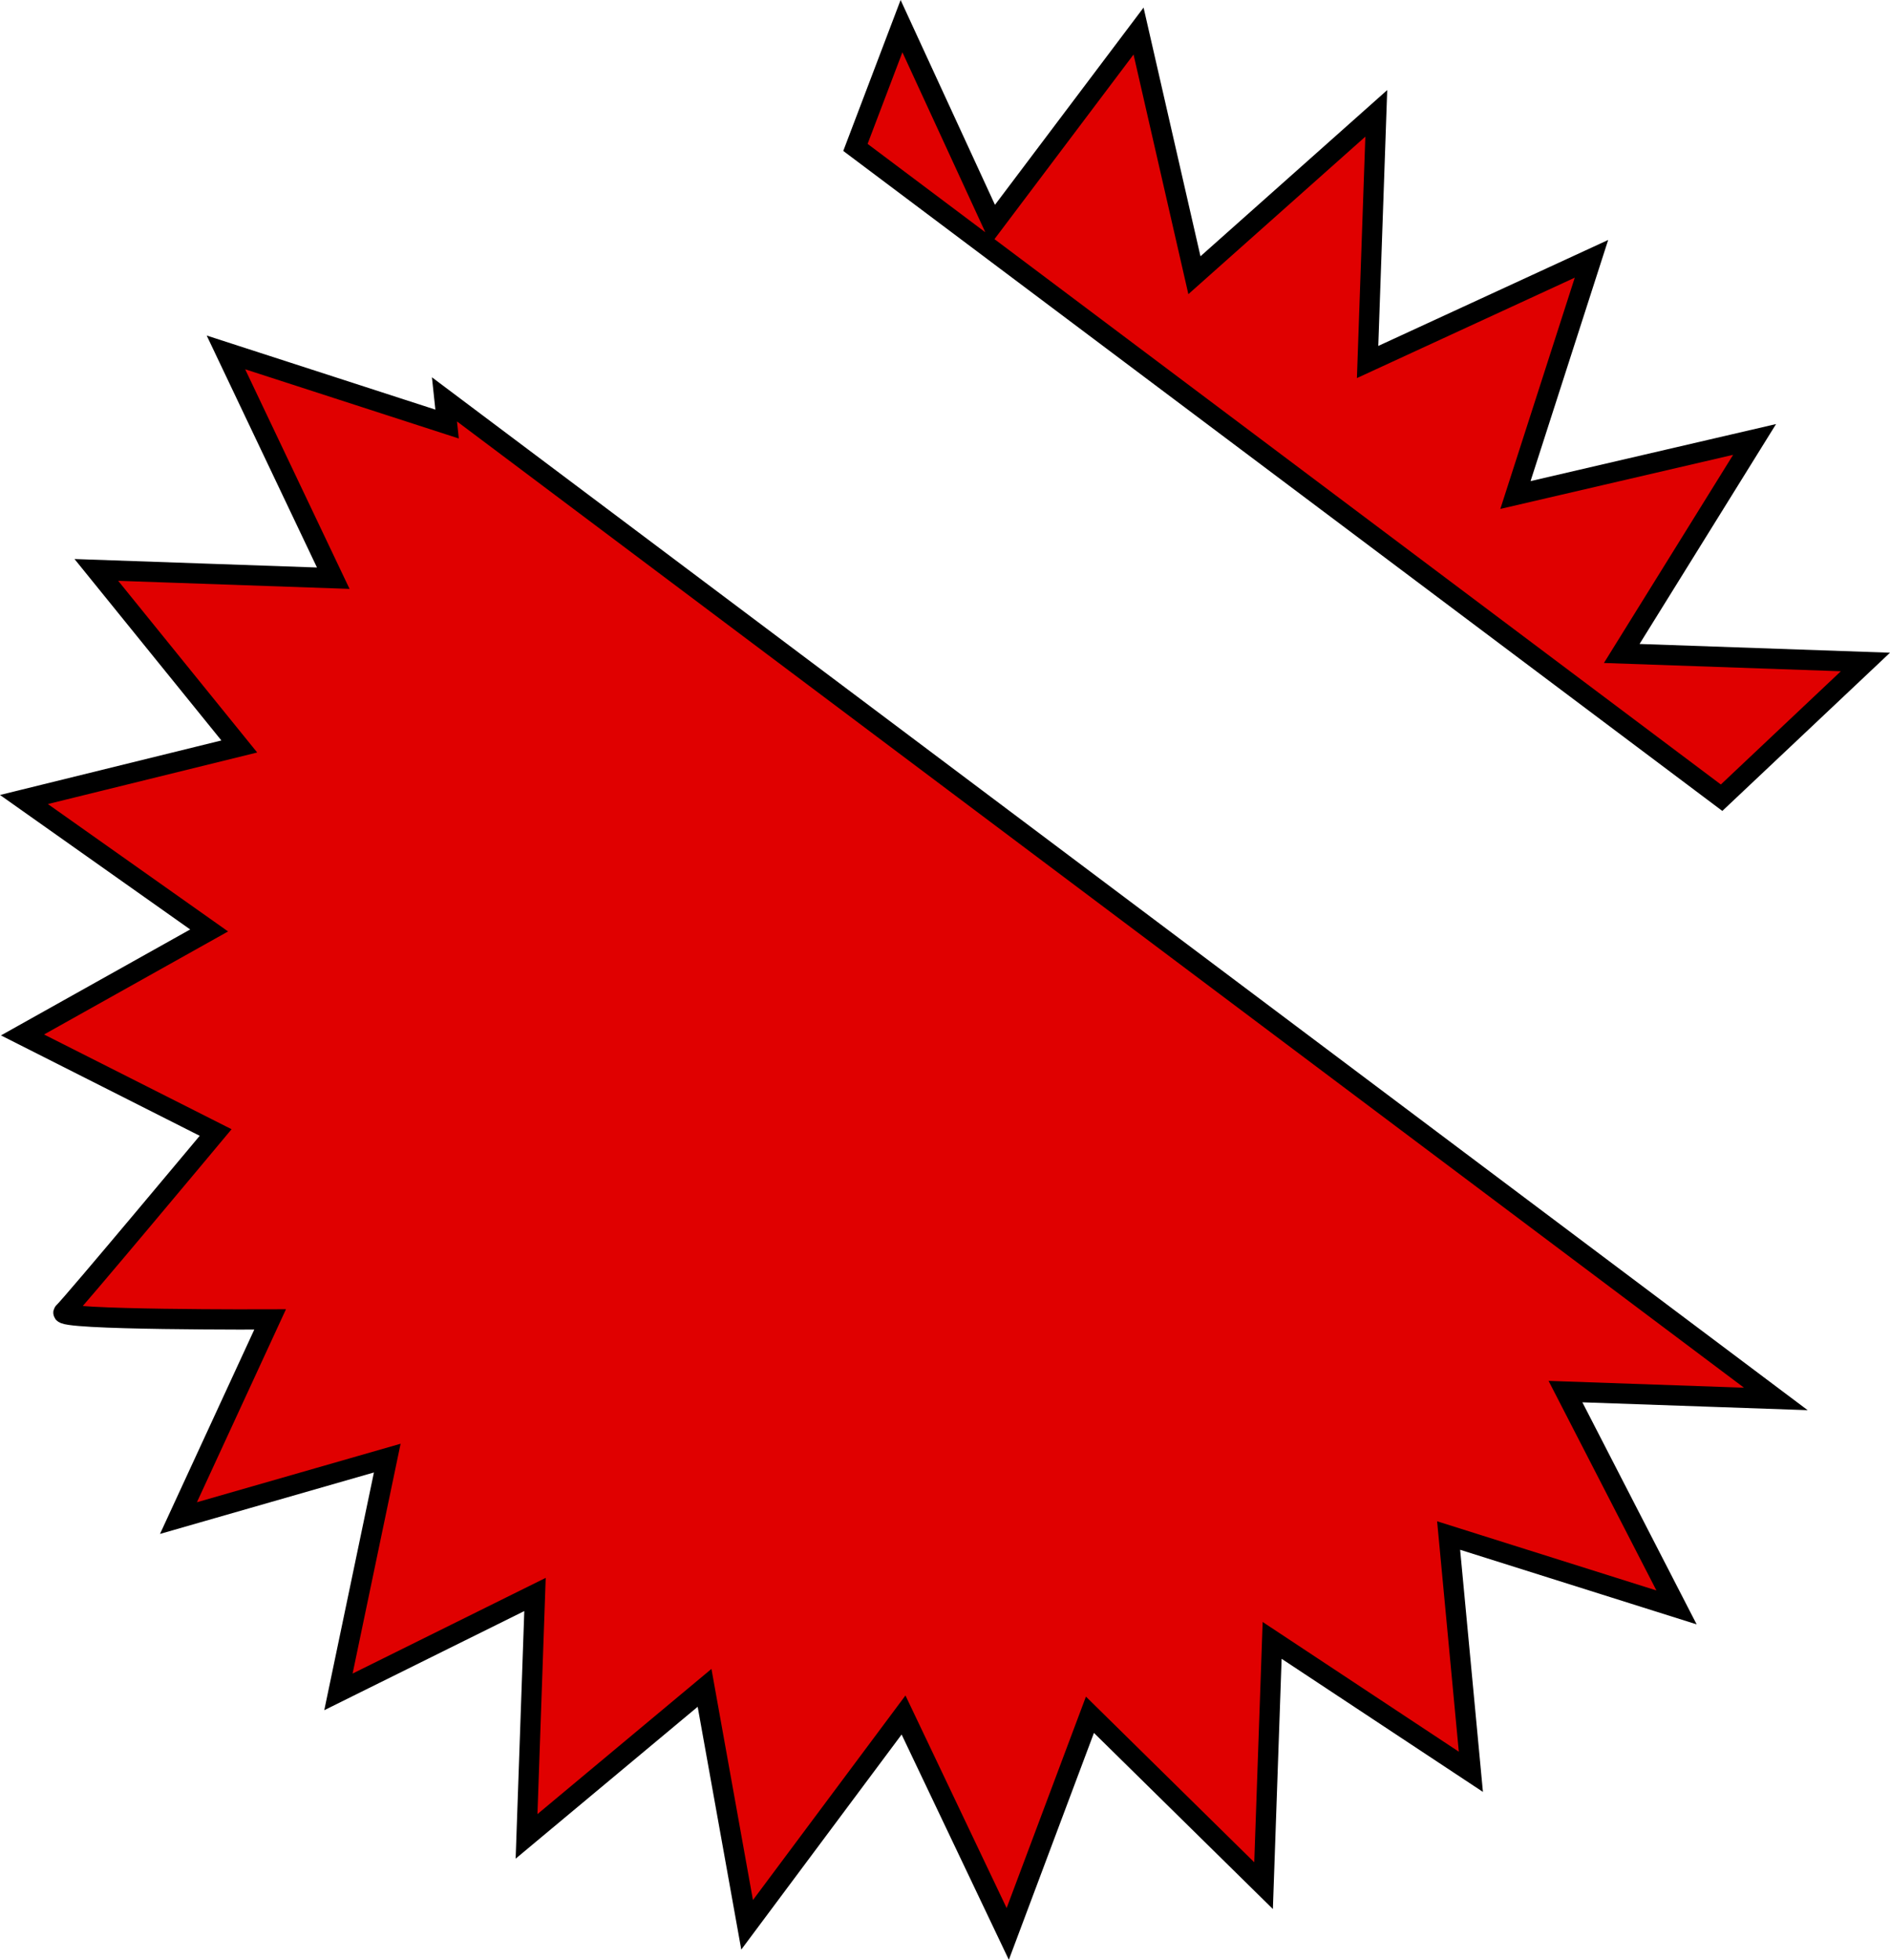 <?xml version="1.0" encoding="utf-8"?>
<!-- Generator: Adobe Illustrator 12.0.0, SVG Export Plug-In . SVG Version: 6.00 Build 51448)  -->
<!DOCTYPE svg PUBLIC "-//W3C//DTD SVG 1.1 Basic//EN" "http://www.w3.org/Graphics/SVG/1.1/DTD/svg11-basic.dtd">
<svg  version="1.1" baseProfile="basic" id="レイヤー_1" xmlns="http://www.w3.org/2000/svg" xmlns:xlink="http://www.w3.org/1999/xlink"
	 width="587.707" height="609.274" viewBox="0 0 587.707 609.274" overflow="visible" enable-background="new 0 0 587.707 609.274"
	 xml:space="preserve">
<path fill="#E00000" stroke="#000000" stroke-width="6.295" d="M138.208,124.154l0.817,7.678l-68.77-22.272l33.375,70.193
	l-73.672-2.573l44.449,54.889L7.445,248.557l57.587,40.707L6.998,321.747l60.057,30.336c0,0-44.534,53.352-47.261,55.871
	c-2.729,2.528,64.199,2.242,64.199,2.242l-28.501,61.756l64.93-18.65l-15.184,72.68l61.122-30.285l-2.628,75.209l55.354-46.177
	l13.233,73.672l48.643-65.236l32.4,68.065l25.562-68.133l53.992,53.131l2.663-76.254l61.798,40.855l-6.918-73.451l70.871,22.346
	l-34.536-67.094l65.413,2.283L138.208,124.154z M545.602,136.617l-74.364,17.275l23.64-73.43l-69.614,32.082l2.699-77.298
	l-56.551,50.316L354.041,9.655l-45.306,60.123L280.329,8.126l-14.327,37.702l269.336,202.169l44.728-42.196l-75.775-2.646
	L545.602,136.617z"/>
</svg>

